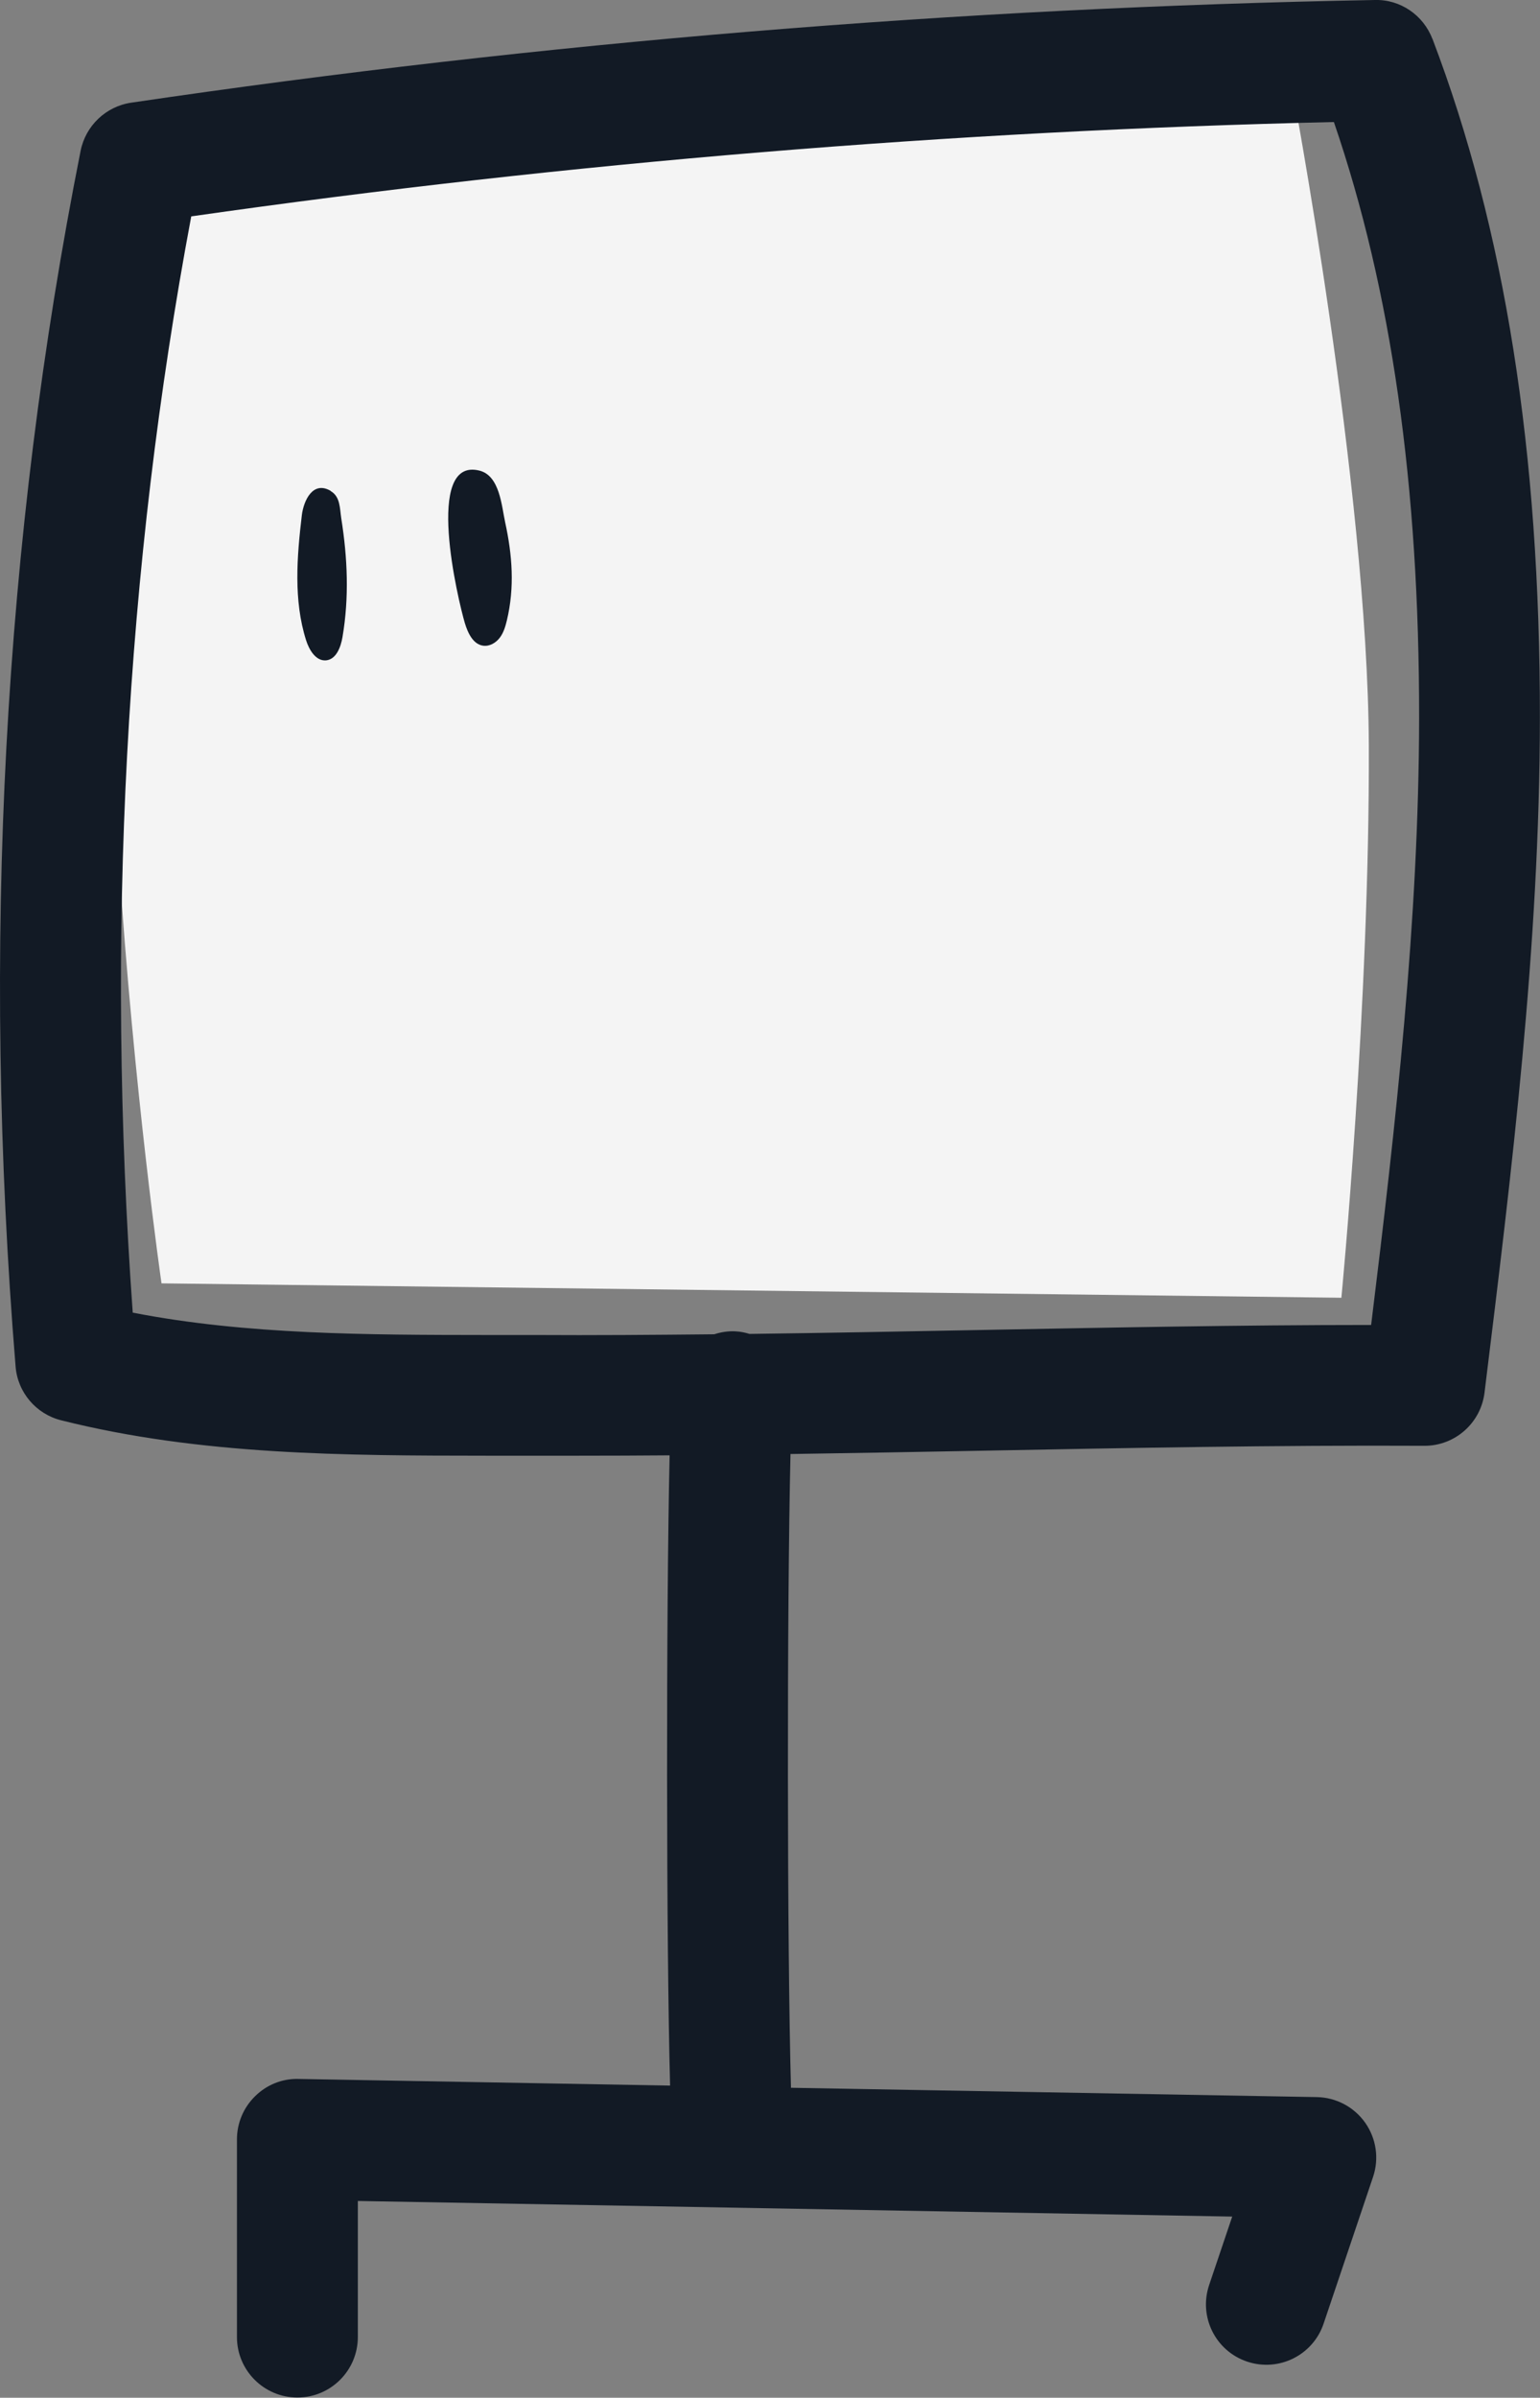 <?xml version="1.0" encoding="UTF-8"?> <svg xmlns="http://www.w3.org/2000/svg" id="Layer_4" version="1.1" viewBox="0 0 127.39 198.25"><rect x="0" y="0" width="127.39" height="198.25" fill="#808080" stroke="none"/><defs><style> .st0 { fill: #121a25; } .st1 { fill: #f4f4f4; } </style></defs><path class="st1" d="M12.23,12.39l94.54-5.78s6.38,33.67,6.46,55.03c.08,21.35-2.27,45.66-2.27,45.66l-97.6-1.19S4.25,43.14,12.23,12.39Z"></path><g><path class="st0" d="M118.49,3.22c-.75-1.97-2.66-3.28-4.76-3.22C79.42.63,44.81,3.48,10.85,8.49c-2.09.31-3.76,1.9-4.18,3.97C.28,44.59-1.53,78.42,1.29,112.99c.17,2.13,1.69,3.92,3.76,4.44,11.52,2.9,23.54,2.92,35.17,2.93,1.32,0,2.64,0,3.95,0,1.24,0,2.48,0,3.72,0,2.49,0,4.99-.01,7.5-.03-.29,13.01-.28,40.21.04,52.11l-30.74-.55c-1.35-.04-2.64.49-3.59,1.43-.96.94-1.5,2.22-1.5,3.57v16.34c0,2.76,2.24,5,5,5s5-2.24,5-5v-11.25l72.33,1.29-1.91,5.66c-.88,2.62.52,5.45,3.14,6.33,2.61.88,5.45-.52,6.33-3.14l4.09-12.13c.51-1.51.27-3.17-.65-4.48-.92-1.3-2.4-2.09-4-2.12l-43.5-.77c-.32-11.35-.34-39.71-.04-52.4,5.28-.08,10.54-.17,15.72-.27,12.06-.23,24.53-.47,36.71-.41h.02c2.52,0,4.65-1.88,4.96-4.39,2.24-18.18,4.57-36.99,4.58-55.78.02-22.04-2.89-40.41-8.89-56.17ZM113.42,109.55c-10.85,0-21.83.22-32.5.42-6.23.12-12.57.24-18.92.32-.36-.11-.73-.19-1.13-.21-.62-.04-1.23.06-1.79.24-4.97.05-9.95.09-14.86.06-1.32,0-2.65,0-3.98,0-9.8-.01-19.89-.02-29.26-1.85-2.24-31.14-.61-61.59,4.84-90.64,31.23-4.46,62.99-7.08,94.52-7.8,4.76,13.88,7.07,30.05,7.05,49.3-.02,16.7-1.94,33.66-3.97,50.17Z"></path><path class="st0" d="M27.36,40.59c-1.48-.87-2.24.8-2.39,1.99-.41,3.46-.7,7.04.35,10.36.26.81.81,1.73,1.65,1.66.84-.08,1.22-1.09,1.36-1.92.56-3.29.42-6.54-.1-9.82-.13-.83-.07-1.79-.88-2.26Z"></path><path class="st0" d="M39.66,38.91c-4.61-1.15-1.76,10.74-1.21,12.6.25.83.69,1.78,1.54,1.88.52.06,1.03-.24,1.35-.66s.47-.94.59-1.44c.65-2.73.45-5.38-.14-8.09-.3-1.38-.45-3.87-2.13-4.29Z"></path></g></svg> 